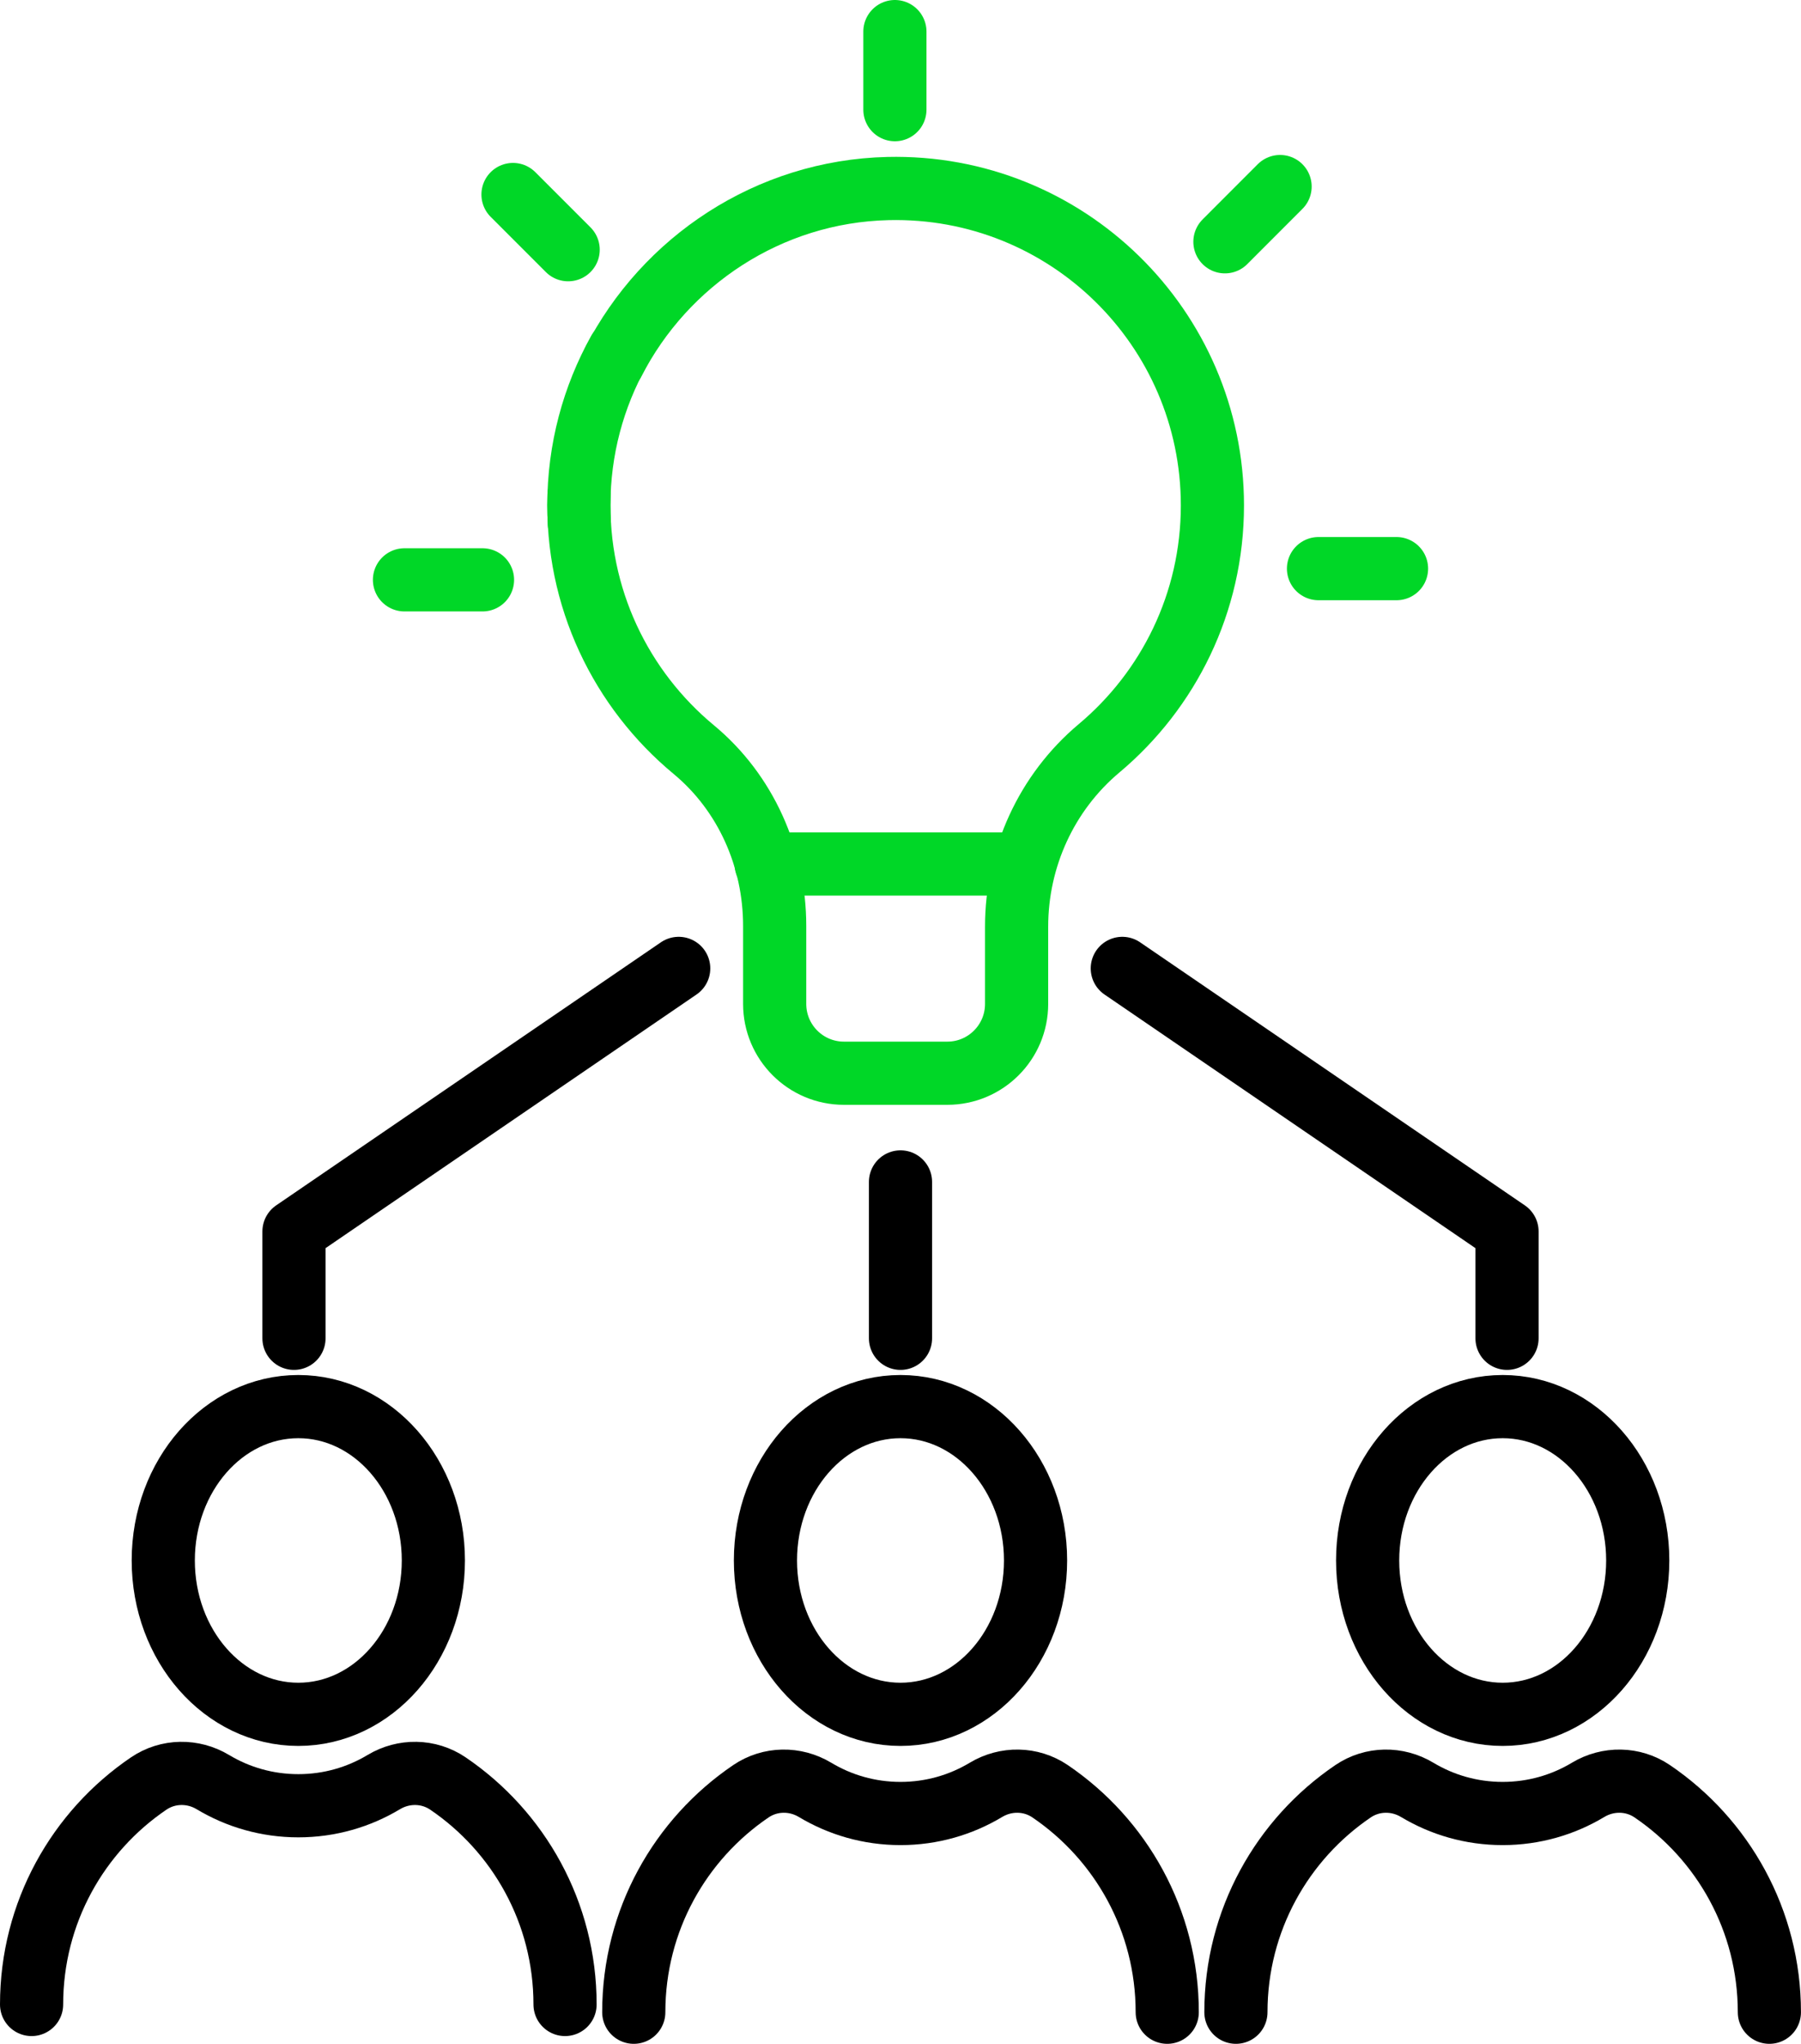 <?xml version="1.0" encoding="UTF-8"?>
<svg id="Ebene_1" data-name="Ebene 1" xmlns="http://www.w3.org/2000/svg" viewBox="0 0 427.68 485.12">
  <defs>
    <style>
      .cls-1 {
        stroke: #000;
      }

      .cls-1, .cls-2 {
        fill: none;
        stroke-linecap: round;
        stroke-linejoin: round;
        stroke-width: 15px;
      }

      .cls-2 {
        stroke: #00d727;
      }
    </style>
  </defs>
  <g>
    <g>
      <ellipse class="cls-1" cx="70.84" cy="370.39" rx="32.07" ry="36.52"/>
      <path class="cls-1" d="M7.5,475.78c0-21.83,11.03-41.07,27.83-52.46,4.56-3.09,10.5-3.16,15.22-.32,5.93,3.56,12.87,5.61,20.29,5.61s14.36-2.05,20.29-5.61c4.72-2.84,10.66-2.77,15.22.32,16.8,11.39,27.83,30.63,27.83,52.46"/>
    </g>
    <g>
      <ellipse class="cls-1" cx="213.84" cy="370.39" rx="32.07" ry="36.52"/>
      <path class="cls-1" d="M150.5,477.62c0-21.83,11.03-41.07,27.83-52.46,4.56-3.09,10.5-3.16,15.22-.32,5.93,3.56,12.87,5.61,20.29,5.61s14.36-2.05,20.29-5.61c4.72-2.84,10.66-2.77,15.22.32,16.8,11.39,27.83,30.63,27.83,52.46"/>
    </g>
    <g>
      <ellipse class="cls-1" cx="356.84" cy="370.39" rx="32.07" ry="36.52"/>
      <path class="cls-1" d="M293.49,477.62c0-21.83,11.03-41.07,27.83-52.46,4.56-3.09,10.5-3.16,15.22-.32,5.93,3.56,12.87,5.61,20.29,5.61s14.36-2.05,20.29-5.61c4.72-2.84,10.66-2.77,15.22.32,16.8,11.39,27.83,30.63,27.83,52.46"/>
    </g>
  </g>
  <g>
    <g>
      <path class="cls-2" d="M137.5,117.62c-.74,24.26,10.02,46.03,27.23,60.29,12.39,10.26,19.23,25.77,19.23,41.86v18.52c0,9.09,7.37,16.45,16.45,16.45h24.55c9.09,0,16.45-7.37,16.45-16.45v-18.34c0-16.31,7.1-31.87,19.6-42.35,16.45-13.8,26.9-34.5,26.9-57.64,0-42.15-34.67-76.21-77.05-75.21-28.33.67-52.97,17.27-65.2,41.14"/>
      <path class="cls-2" d="M137.58,124.25c-.08-1.42-.12-2.85-.12-4.29,0-13.3,3.45-25.8,9.51-36.64"/>
      <line class="cls-2" x1="181.93" y1="205.08" x2="242.88" y2="205.08"/>
    </g>
    <line class="cls-2" x1="212.51" y1="26.03" x2="212.51" y2="7.5"/>
    <line class="cls-2" x1="290.88" y1="57.39" x2="303.98" y2="44.28"/>
    <line class="cls-2" x1="313.1" y1="134.97" x2="331.63" y2="134.97"/>
    <line class="cls-2" x1="114.58" y1="137.63" x2="96.05" y2="137.63"/>
    <line class="cls-2" x1="134.92" y1="59.27" x2="121.82" y2="46.17"/>
  </g>
  <g>
    <polyline class="cls-1" points="266.51 229.86 357.87 292.3 357.87 317.66"/>
    <polyline class="cls-1" points="69.81 317.66 69.81 292.3 161.17 229.86"/>
    <line class="cls-1" x1="213.84" y1="317.66" x2="213.84" y2="280.54"/>
  </g>
</svg>